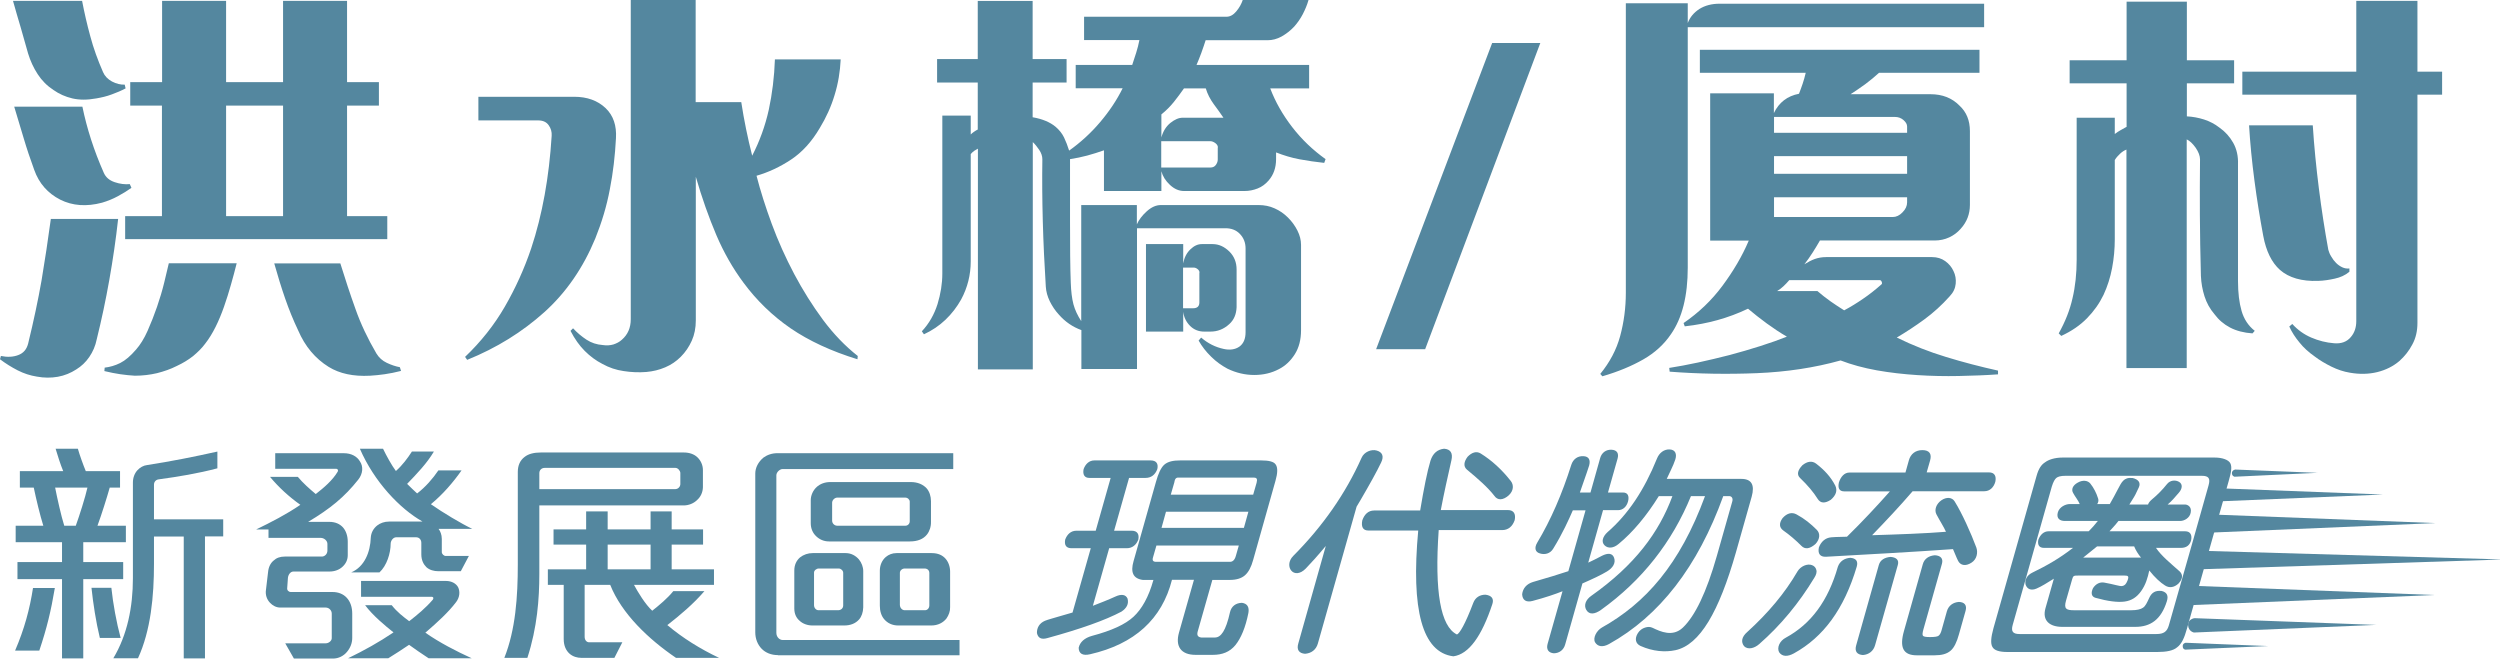 <svg width="197" height="52" viewBox="0 0 197 52" fill="none" xmlns="http://www.w3.org/2000/svg">
<g clip-path="url(#clip0_252_933)">
<path d="M8.613 22.063C8.331 23.654 8.001 25.21 7.624 26.73C7.518 27.261 7.317 27.72 7.034 28.133C6.752 28.545 6.41 28.864 6.009 29.111C5.573 29.394 5.09 29.594 4.56 29.689C4.03 29.783 3.476 29.783 2.91 29.677C2.38 29.594 1.873 29.429 1.39 29.182C0.907 28.934 0.436 28.64 0 28.31L0.071 28.05C0.577 28.156 1.037 28.133 1.438 27.98C1.85 27.826 2.097 27.532 2.215 27.084C2.651 25.304 3.005 23.631 3.276 22.087C3.535 20.531 3.782 18.928 4.006 17.254H9.309C9.132 18.869 8.896 20.46 8.613 22.063ZM8.814 7.437C8.413 7.59 8.001 7.684 7.588 7.755C6.881 7.884 6.257 7.884 5.703 7.755C5.149 7.625 4.654 7.401 4.218 7.095C3.712 6.765 3.299 6.352 2.969 5.845C2.639 5.339 2.392 4.797 2.215 4.219C2.015 3.512 1.815 2.816 1.626 2.145C1.414 1.461 1.225 0.766 1.025 0.07H6.469C6.646 0.99 6.858 1.921 7.117 2.864C7.364 3.795 7.706 4.738 8.118 5.68C8.248 5.987 8.484 6.234 8.825 6.423C9.167 6.6 9.497 6.682 9.827 6.67L9.898 6.965C9.568 7.142 9.203 7.295 8.814 7.437ZM9.285 15.463C8.896 15.675 8.484 15.84 8.048 15.97C6.811 16.3 5.715 16.217 4.749 15.734C3.759 15.227 3.075 14.449 2.698 13.389C2.392 12.552 2.109 11.715 1.862 10.878C1.614 10.041 1.367 9.216 1.119 8.403H6.492C6.846 10.124 7.4 11.856 8.177 13.613C8.331 13.966 8.613 14.214 9.038 14.355C9.45 14.496 9.851 14.544 10.228 14.508L10.357 14.803C10.027 15.039 9.674 15.251 9.285 15.463ZM18.193 22.452C18.028 23.029 17.851 23.607 17.651 24.173C17.451 24.738 17.238 25.257 16.991 25.752C16.744 26.247 16.473 26.695 16.166 27.084C15.907 27.438 15.577 27.756 15.212 28.062C14.835 28.357 14.411 28.616 13.928 28.84C13.444 29.087 12.926 29.264 12.372 29.406C11.818 29.535 11.241 29.606 10.628 29.606C10.251 29.583 9.874 29.547 9.474 29.488C9.073 29.429 8.661 29.347 8.225 29.241L8.248 28.97C8.661 28.922 9.073 28.805 9.474 28.604C9.874 28.404 10.287 28.05 10.723 27.544C11.053 27.166 11.359 26.683 11.63 26.07C11.901 25.457 12.148 24.833 12.372 24.184C12.596 23.536 12.785 22.9 12.938 22.275C13.091 21.651 13.209 21.132 13.303 20.743H18.652C18.511 21.309 18.358 21.875 18.193 22.452ZM9.862 18.846V17.03H12.761V8.321H10.263V6.47H12.773V0.07H17.816V6.47H22.305V0.07H27.348V6.47H29.858V8.321H27.348V17.03H30.518V18.846H9.862ZM22.305 8.321H17.816V17.03H22.305V8.321ZM30.318 29.488C29.917 29.547 29.54 29.583 29.163 29.606C27.843 29.677 26.759 29.441 25.899 28.911C24.839 28.251 24.037 27.296 23.495 26.035C23.118 25.245 22.776 24.409 22.47 23.524C22.164 22.641 21.881 21.721 21.61 20.755H26.818C27.195 21.969 27.584 23.159 28.008 24.338C28.421 25.516 28.974 26.683 29.658 27.85C29.858 28.18 30.129 28.427 30.483 28.593C30.836 28.758 31.178 28.875 31.508 28.934L31.602 29.229C31.142 29.347 30.718 29.429 30.318 29.488Z" fill="#54879F"/>
<path d="M48.538 10.89C48.467 12.258 48.314 13.601 48.054 14.921C47.807 16.241 47.418 17.526 46.911 18.787C45.945 21.121 44.602 23.065 42.882 24.609C41.161 26.153 39.146 27.414 36.813 28.357L36.648 28.122C37.897 26.931 38.946 25.611 39.783 24.161C40.619 22.712 41.315 21.18 41.856 19.577C42.74 16.913 43.27 13.955 43.471 10.702C43.494 10.395 43.412 10.112 43.235 9.865C43.058 9.617 42.787 9.488 42.41 9.488H37.697V7.626H45.25C46.263 7.626 47.088 7.92 47.724 8.521C48.337 9.111 48.596 9.9 48.538 10.89ZM67.567 28.31C65.505 27.674 63.749 26.86 62.3 25.87C60.862 24.88 59.625 23.678 58.588 22.276C57.752 21.156 57.033 19.895 56.444 18.516C55.855 17.125 55.313 15.605 54.83 13.931V25.246C54.83 25.835 54.724 26.377 54.511 26.849C54.299 27.32 54.017 27.744 53.639 28.122C53.286 28.475 52.885 28.746 52.414 28.947C51.943 29.147 51.46 29.265 50.929 29.312C50.34 29.359 49.739 29.335 49.15 29.241C48.561 29.159 47.995 28.97 47.465 28.675C46.959 28.416 46.499 28.074 46.075 27.65C45.662 27.238 45.285 26.707 44.956 26.071L45.156 25.87C45.486 26.224 45.839 26.519 46.216 26.766C46.593 27.014 47.017 27.155 47.501 27.19C47.807 27.238 48.09 27.214 48.337 27.143C48.585 27.061 48.82 26.943 49.009 26.766C49.468 26.365 49.704 25.835 49.704 25.151V0H54.818V8.05H58.412C58.518 8.757 58.647 9.452 58.789 10.16C58.93 10.867 59.095 11.562 59.272 12.269C59.861 11.126 60.297 9.924 60.58 8.651C60.851 7.39 61.016 6.058 61.063 4.679H66.247C66.2 5.646 66.047 6.588 65.764 7.496C65.493 8.403 65.093 9.276 64.598 10.089C63.961 11.173 63.207 11.998 62.335 12.576C61.463 13.153 60.556 13.578 59.614 13.849C59.92 15.039 60.321 16.3 60.815 17.644C61.31 18.987 61.899 20.296 62.583 21.592C63.266 22.877 64.02 24.079 64.857 25.21C65.694 26.33 66.601 27.273 67.591 28.051L67.567 28.31Z" fill="#54879F"/>
<path d="M104.349 12.835C103.689 12.764 103.041 12.67 102.404 12.552C101.768 12.434 101.155 12.246 100.555 12.01V12.54C100.555 13.224 100.354 13.778 99.965 14.226C99.718 14.509 99.435 14.721 99.105 14.85C98.775 14.98 98.434 15.051 98.08 15.051H93.296C92.896 15.051 92.53 14.886 92.189 14.568C91.847 14.249 91.623 13.896 91.517 13.495V15.051H86.992V11.845C86.556 11.998 86.109 12.14 85.673 12.258C85.237 12.375 84.777 12.47 84.318 12.54C84.318 13.094 84.318 13.802 84.318 14.685C84.318 15.569 84.318 16.477 84.318 17.42C84.318 18.363 84.318 19.282 84.329 20.154C84.341 21.038 84.353 21.733 84.376 22.264C84.4 22.971 84.471 23.537 84.589 23.985C84.706 24.421 84.918 24.869 85.201 25.305V16.159H89.585V17.679C89.738 17.326 89.997 16.984 90.362 16.654C90.728 16.324 91.093 16.159 91.47 16.159H99.188C99.624 16.159 100.048 16.241 100.437 16.418C100.837 16.595 101.179 16.831 101.497 17.149C101.804 17.455 102.051 17.797 102.24 18.174C102.428 18.551 102.522 18.917 102.522 19.294V26.024C102.522 26.766 102.357 27.402 102.027 27.921C101.698 28.44 101.285 28.829 100.778 29.088C100.201 29.394 99.553 29.548 98.834 29.548C98.115 29.548 97.409 29.383 96.725 29.053C96.266 28.805 95.83 28.499 95.441 28.11C95.04 27.721 94.71 27.297 94.451 26.837L94.651 26.601C95.181 27.061 95.771 27.355 96.43 27.497C96.914 27.603 97.326 27.544 97.656 27.32C97.986 27.084 98.151 26.707 98.151 26.177V19.577C98.151 19.117 97.998 18.74 97.703 18.433C97.409 18.127 97.031 17.985 96.56 17.985H89.596V29.076H85.213V26.012C84.53 25.764 83.941 25.364 83.434 24.786C83.151 24.48 82.915 24.126 82.727 23.749C82.538 23.36 82.432 22.971 82.409 22.582C82.303 20.885 82.22 19.176 82.173 17.455C82.126 15.734 82.114 14.096 82.138 12.552C82.138 12.305 82.055 12.057 81.89 11.81C81.725 11.562 81.549 11.35 81.384 11.197V29.111H77.059V11.715C76.977 11.762 76.882 11.81 76.776 11.88C76.67 11.951 76.588 12.034 76.494 12.14V20.59C76.494 21.651 76.246 22.653 75.74 23.596C75.41 24.185 74.997 24.727 74.502 25.198C74.007 25.67 73.442 26.047 72.806 26.342L72.641 26.106C73.218 25.493 73.619 24.774 73.878 23.961C74.125 23.148 74.255 22.346 74.255 21.557V9.111H76.494V10.596C76.564 10.525 76.647 10.454 76.753 10.383C76.859 10.313 76.965 10.242 77.047 10.207V6.506H73.843V4.655H77.047V0.071H81.372V4.655H84.047V6.506H81.372V9.24C82.138 9.37 82.75 9.629 83.186 9.995C83.469 10.242 83.693 10.513 83.846 10.831C83.999 11.15 84.129 11.491 84.247 11.868C85.142 11.232 85.967 10.478 86.686 9.629C87.416 8.769 88.006 7.885 88.465 6.954H84.765V5.115H89.219C89.325 4.785 89.431 4.455 89.537 4.137C89.644 3.819 89.714 3.489 89.785 3.159H85.425V1.32H96.643C96.925 1.32 97.185 1.179 97.42 0.896C97.656 0.613 97.821 0.318 97.927 0H103.111C103.005 0.377 102.852 0.743 102.664 1.108C102.475 1.473 102.251 1.791 101.992 2.086C101.686 2.416 101.344 2.675 100.991 2.876C100.625 3.076 100.26 3.17 99.883 3.17H95.005C94.91 3.453 94.804 3.795 94.663 4.172C94.522 4.561 94.392 4.868 94.286 5.115H103.159V6.966H100.095C100.496 8.026 101.073 9.04 101.827 10.018C102.581 10.996 103.465 11.833 104.455 12.54L104.349 12.835ZM96.867 25.54C96.43 25.941 95.936 26.13 95.382 26.13H94.887C94.451 26.13 94.074 25.976 93.779 25.682C93.485 25.387 93.296 25.022 93.237 24.574V26.13H90.303V19.235H93.237V20.755C93.32 20.296 93.508 19.93 93.803 19.647C94.086 19.376 94.38 19.235 94.698 19.235H95.559C96.042 19.235 96.478 19.435 96.878 19.824C97.255 20.201 97.444 20.673 97.444 21.238V24.209C97.42 24.774 97.232 25.21 96.867 25.54ZM95.641 8.203C95.358 7.814 95.146 7.402 95.016 6.966H93.296C93.049 7.319 92.79 7.673 92.507 8.026C92.224 8.38 91.894 8.71 91.517 9.016V10.831C91.647 10.348 91.882 9.971 92.224 9.688C92.566 9.417 92.884 9.276 93.202 9.276H96.407C96.183 8.946 95.924 8.58 95.641 8.203ZM95.971 11.621C95.971 11.491 95.9 11.373 95.771 11.279C95.641 11.185 95.511 11.126 95.37 11.126H91.505V13.2H95.394C95.57 13.2 95.712 13.13 95.806 13C95.9 12.87 95.959 12.729 95.959 12.576V11.621H95.971ZM94.522 21.486C94.522 21.38 94.475 21.286 94.368 21.203C94.262 21.121 94.168 21.085 94.05 21.085H93.225V24.291H94.015C94.345 24.291 94.51 24.138 94.51 23.831V21.486H94.522Z" fill="#54879F"/>
<path d="M112.302 27.517H108.438L117.581 3.391H121.375L112.302 27.517Z" fill="#54879F"/>
<path d="M132.995 2.144V21.084C132.995 23.311 132.559 25.056 131.675 26.328C131.121 27.142 130.402 27.802 129.495 28.32C128.588 28.839 127.516 29.287 126.267 29.652L126.102 29.464C126.844 28.556 127.374 27.566 127.669 26.482C127.963 25.397 128.116 24.254 128.116 23.064V0.258H132.995V1.814C133.171 1.354 133.478 0.989 133.914 0.706C134.35 0.435 134.88 0.293 135.493 0.293H156.349V2.144H132.995ZM157.444 29.499C156.478 29.57 155.453 29.605 154.357 29.629C153.273 29.652 152.177 29.629 151.093 29.558C150.009 29.487 148.937 29.369 147.888 29.181C146.84 28.992 145.897 28.733 145.037 28.403C142.975 28.98 140.771 29.31 138.45 29.405C136.129 29.499 133.831 29.464 131.569 29.287L131.534 28.992C132.217 28.886 132.971 28.745 133.796 28.568C134.621 28.391 135.445 28.191 136.282 27.979C137.119 27.755 137.932 27.519 138.709 27.271C139.487 27.024 140.182 26.776 140.807 26.529C140.277 26.223 139.746 25.869 139.228 25.492C138.698 25.103 138.203 24.714 137.743 24.325C136.954 24.702 136.152 24.997 135.351 25.221C134.55 25.445 133.69 25.61 132.759 25.716L132.665 25.456C133.855 24.643 134.88 23.665 135.728 22.522C136.577 21.378 137.284 20.188 137.802 18.962H134.762V7.353H139.782V8.909C140.182 8.072 140.842 7.565 141.761 7.388C141.867 7.106 141.973 6.834 142.056 6.575C142.138 6.328 142.221 6.045 142.291 5.738H133.949V3.923H155.983V5.738H148.065C147.735 6.045 147.37 6.339 146.981 6.634C146.58 6.917 146.203 7.188 145.826 7.424H152.13C153.049 7.424 153.815 7.718 154.404 8.319C154.958 8.826 155.229 9.498 155.229 10.335V16.145C155.229 16.876 154.982 17.501 154.499 18.031C154.251 18.314 153.957 18.538 153.603 18.703C153.25 18.868 152.861 18.951 152.448 18.951H143.411C143.234 19.257 143.046 19.575 142.833 19.905C142.621 20.235 142.409 20.542 142.185 20.825C142.468 20.648 142.739 20.506 142.998 20.412C143.258 20.318 143.552 20.259 143.906 20.259H152.248C152.649 20.259 152.99 20.365 153.285 20.577C153.58 20.789 153.792 21.048 153.933 21.355C154.086 21.661 154.145 22.003 154.11 22.357C154.074 22.722 153.921 23.052 153.627 23.358C153.014 24.042 152.354 24.643 151.647 25.162C150.94 25.68 150.221 26.152 149.467 26.6C150.716 27.212 152.024 27.731 153.356 28.132C154.699 28.544 156.066 28.898 157.444 29.204V29.499ZM150.28 9.97C150.28 9.793 150.186 9.628 149.997 9.463C149.809 9.298 149.585 9.215 149.326 9.215H139.793V10.464H150.28V9.97ZM150.28 12.303H139.793V13.694H150.28V12.303ZM150.28 15.544H139.793V17.1H149.161C149.42 17.1 149.679 16.982 149.915 16.735C150.162 16.487 150.28 16.228 150.28 15.945V15.544ZM148.265 22.404C148.313 22.357 148.313 22.298 148.277 22.203C148.242 22.121 148.195 22.074 148.124 22.074H140.995C140.842 22.251 140.689 22.416 140.536 22.557C140.383 22.698 140.218 22.828 140.041 22.934H143.21C143.54 23.217 143.882 23.488 144.247 23.747C144.613 23.995 144.966 24.242 145.32 24.455C145.85 24.172 146.345 23.865 146.804 23.547C147.276 23.229 147.759 22.852 148.265 22.404Z" fill="#54879F"/>
<path d="M177.497 26.271C176.814 26.224 176.225 26.07 175.73 25.811C175.235 25.552 174.823 25.198 174.493 24.75C174.139 24.338 173.88 23.866 173.715 23.348C173.55 22.829 173.456 22.299 173.432 21.745C173.385 20.095 173.362 18.504 173.35 16.971C173.338 15.439 173.35 13.978 173.362 12.563C173.362 12.281 173.244 11.974 173.02 11.644C172.784 11.314 172.548 11.09 172.313 10.984V29.005H167.564V11.786C167.388 11.856 167.223 11.962 167.058 12.116C166.893 12.269 166.751 12.434 166.645 12.611V18.846C166.645 19.612 166.574 20.378 166.433 21.12C166.292 21.863 166.068 22.57 165.761 23.23C165.432 23.913 164.996 24.526 164.454 25.08C163.912 25.634 163.24 26.094 162.427 26.471L162.227 26.271C162.733 25.363 163.099 24.456 163.311 23.513C163.534 22.582 163.641 21.556 163.641 20.46V9.275H166.645V10.56C166.775 10.454 166.94 10.348 167.128 10.242C167.317 10.136 167.458 10.065 167.576 9.994V6.564H163.087V4.749H167.576V0.129H172.325V4.749H176.048V6.564H172.325V9.169C172.784 9.193 173.232 9.275 173.68 9.417C174.116 9.558 174.528 9.77 174.905 10.065C175.341 10.371 175.706 10.772 175.977 11.255C176.248 11.739 176.378 12.304 176.354 12.941V22.146C176.354 23.065 176.449 23.855 176.637 24.503C176.826 25.151 177.167 25.67 177.674 26.07L177.497 26.271ZM190.494 7.46V25.446C190.494 26.082 190.364 26.648 190.093 27.143C189.834 27.638 189.492 28.074 189.068 28.451C188.585 28.864 187.996 29.158 187.324 29.323C186.641 29.488 185.922 29.5 185.18 29.37C184.673 29.288 184.19 29.123 183.707 28.887C183.236 28.651 182.788 28.392 182.376 28.074C181.94 27.767 181.539 27.414 181.209 27.001C180.867 26.589 180.596 26.176 180.396 25.729L180.632 25.528C181.044 25.988 181.551 26.353 182.128 26.601C182.705 26.848 183.306 27.001 183.931 27.049C184.496 27.096 184.944 26.931 185.251 26.553C185.533 26.224 185.675 25.811 185.675 25.304V7.46H176.696V5.645H185.675V0.07H190.494V5.645H192.438V7.46H190.494ZM183.978 21.957C183.554 22.051 183.118 22.122 182.67 22.134C181.374 22.181 180.372 21.886 179.665 21.273C179.006 20.684 178.57 19.788 178.346 18.598C178.086 17.207 177.851 15.758 177.651 14.237C177.45 12.717 177.309 11.267 177.226 9.876H182.246C182.352 11.526 182.517 13.188 182.729 14.862C182.941 16.535 183.189 18.138 183.471 19.682C183.518 19.859 183.589 20.036 183.707 20.224C183.813 20.413 183.943 20.578 184.084 20.72C184.225 20.861 184.39 20.979 184.567 21.061C184.744 21.144 184.932 21.179 185.133 21.155V21.415C184.791 21.698 184.414 21.863 183.978 21.957Z" fill="#54879F"/>
<path d="M3.096 51.27H1.188C1.918 49.573 2.342 48.006 2.601 46.332H4.322C4.015 48.159 3.686 49.514 3.096 51.27ZM6.561 42.726V44.293H9.707V45.637H6.561V51.883H4.887V45.637H1.376V44.293H4.887V42.726H1.235V41.429H3.414C3.155 40.604 2.849 39.331 2.66 38.424H1.565V37.127H4.982C4.77 36.62 4.534 35.878 4.381 35.359H6.136C6.266 35.831 6.572 36.679 6.761 37.127H9.459V38.424H8.646C8.434 39.178 8.01 40.533 7.68 41.429H9.919V42.726H6.561ZM4.345 38.424C4.499 39.213 4.817 40.651 5.064 41.429H5.971C6.254 40.651 6.726 39.166 6.89 38.424H4.345ZM7.868 50.269C7.562 49.019 7.338 47.534 7.209 46.32H8.776C8.905 47.546 9.176 49.055 9.506 50.269H7.868ZM16.152 42.278V51.883H14.479V42.278H12.134V44.423C12.134 46.969 11.886 49.668 10.873 51.872H8.929C10.037 50.021 10.473 47.817 10.473 45.566V38.023C10.473 37.646 10.602 37.304 10.826 37.057C11.038 36.833 11.297 36.679 11.604 36.644C13.454 36.361 15.339 35.984 17.13 35.583V36.903C15.622 37.304 14.055 37.563 12.487 37.776C12.264 37.811 12.134 37.988 12.134 38.188V40.922H17.589V42.266H16.152V42.278Z" fill="#54879F"/>
<path d="M28.227 37.799C27.155 39.154 26.024 40.086 24.28 41.123H25.953C26.425 41.123 26.778 41.288 27.026 41.559C27.273 41.842 27.403 42.242 27.403 42.69V43.751C27.403 44.128 27.238 44.435 26.99 44.659C26.731 44.906 26.354 45.036 25.977 45.036H23.125C22.878 45.036 22.713 45.295 22.689 45.531L22.631 46.344C22.607 46.509 22.748 46.65 22.913 46.65H26.201C26.672 46.65 27.049 46.815 27.308 47.087C27.615 47.405 27.756 47.864 27.756 48.348V50.269C27.756 50.681 27.603 51.058 27.344 51.365C27.084 51.683 26.684 51.895 26.236 51.895H23.161L22.477 50.693H25.671C25.894 50.693 26.142 50.504 26.142 50.292V48.348C26.142 48.1 25.93 47.876 25.671 47.876H22.088C21.77 47.876 21.488 47.723 21.276 47.499C21.028 47.24 20.898 46.874 20.957 46.485L21.122 45.095C21.158 44.694 21.311 44.376 21.558 44.175C21.782 43.963 22.065 43.857 22.442 43.857H25.364C25.576 43.857 25.8 43.669 25.8 43.386V42.855C25.8 42.608 25.541 42.384 25.27 42.384H21.158V41.724H20.18C21.346 41.158 22.572 40.533 23.668 39.779C22.784 39.154 21.947 38.388 21.276 37.575H23.467C23.88 38.07 24.386 38.518 24.881 38.931C25.517 38.435 26.201 37.858 26.613 37.163C26.672 37.068 26.613 36.939 26.495 36.939H21.688V35.713H27.096C27.697 35.713 28.133 35.972 28.357 36.349C28.64 36.75 28.605 37.328 28.227 37.799ZM33.777 51.872C33.282 51.553 32.623 51.094 32.234 50.811C31.692 51.188 31.138 51.53 30.596 51.872H27.426C28.711 51.247 29.854 50.611 31.008 49.833C30.372 49.326 29.382 48.513 28.77 47.688H30.867C31.279 48.218 31.786 48.607 32.245 48.949C32.882 48.454 33.542 47.911 34.107 47.252C34.178 47.157 34.166 47.028 34.013 47.028H28.451V45.778H35.132C35.604 45.778 35.945 45.99 36.099 46.273C36.264 46.615 36.228 47.063 35.945 47.44C35.321 48.265 34.461 49.043 33.518 49.856C34.626 50.634 35.934 51.306 37.171 51.872H33.777ZM34.567 41.688C34.696 41.853 34.814 42.136 34.814 42.466V43.504C34.814 43.657 34.979 43.81 35.12 43.81H36.947L36.311 45.012H34.543C34.19 45.012 33.848 44.918 33.6 44.694C33.377 44.47 33.2 44.152 33.2 43.68V42.773C33.2 42.525 33.035 42.337 32.788 42.337H31.22C30.973 42.337 30.784 42.62 30.784 42.843C30.784 43.598 30.478 44.576 29.901 45.106H27.674C28.734 44.659 29.182 43.48 29.217 42.372C29.241 41.971 29.429 41.641 29.724 41.406C29.971 41.217 30.29 41.099 30.667 41.099H33.294C31.503 40.086 29.488 37.964 28.357 35.359H30.183C30.443 35.901 30.867 36.679 31.197 37.115C31.703 36.668 32.116 36.114 32.458 35.583H34.19C33.648 36.503 32.846 37.339 32.081 38.129C32.293 38.341 32.681 38.718 32.87 38.883C33.53 38.377 34.095 37.728 34.543 37.068H36.37C35.71 38.011 34.897 38.954 33.954 39.732C34.897 40.392 36.311 41.241 37.218 41.677H34.567V41.688Z" fill="#54879F"/>
<path d="M54.942 39.392C54.66 39.675 54.259 39.828 53.87 39.828H42.499V45.238C42.499 47.183 42.334 49.446 41.557 51.839H39.742C40.626 49.611 40.803 47.042 40.803 44.46V37.177C40.803 36.67 40.991 36.269 41.333 36.01C41.639 35.762 42.087 35.656 42.617 35.656H53.882C54.318 35.656 54.695 35.786 54.954 36.033C55.213 36.281 55.39 36.635 55.39 37.047V38.391C55.378 38.803 55.213 39.145 54.942 39.392ZM53.611 37.271C53.611 37.106 53.422 36.87 53.234 36.87H42.912C42.688 36.87 42.499 37.035 42.499 37.283V38.544H53.198C53.458 38.544 53.611 38.332 53.611 38.143V37.271ZM53.269 51.839C51.101 50.365 48.992 48.362 48.085 46.087H46.07V50.177C46.07 50.436 46.223 50.613 46.423 50.613H49.039L48.414 51.839H45.81C45.492 51.839 45.151 51.744 44.891 51.52C44.609 51.273 44.42 50.896 44.42 50.353V46.087H43.171V44.861H46.188V42.916H43.619V41.714H46.188V40.3H47.884V41.714H51.266V40.3H52.927V41.714H55.402V42.916H52.927V44.861H56.262V46.087H49.958C50.264 46.653 50.842 47.619 51.396 48.126C51.961 47.678 52.586 47.159 53.057 46.582H55.508C54.636 47.596 53.599 48.468 52.586 49.257C53.788 50.271 55.19 51.143 56.663 51.839H53.269ZM51.266 42.916H47.884V44.861H51.266V42.916Z" fill="#54879F"/>
<path d="M61.295 51.622C60.765 51.622 60.317 51.434 60.011 51.115C59.704 50.797 59.516 50.337 59.516 49.831V37.314C59.516 36.842 59.763 36.395 60.152 36.065C60.458 35.841 60.835 35.711 61.26 35.711H75.116V36.96H61.672C61.448 36.96 61.177 37.208 61.177 37.455V49.866C61.177 50.208 61.436 50.432 61.672 50.432H75.611V51.634H61.295V51.622ZM67.693 48.817C67.41 49.135 67.01 49.288 66.526 49.288H64.017C63.64 49.288 63.263 49.159 63.003 48.911C62.744 48.687 62.591 48.369 62.591 47.945V44.963C62.591 44.515 62.756 44.173 63.039 43.926C63.322 43.702 63.675 43.584 64.04 43.584H66.644C67.08 43.584 67.434 43.796 67.681 44.079C67.893 44.338 68.023 44.68 68.023 44.998V47.862C68.011 48.251 67.893 48.593 67.693 48.817ZM73.043 42.123C72.76 42.476 72.312 42.665 71.699 42.665H65.325C64.924 42.665 64.582 42.511 64.323 42.264C64.04 42.005 63.887 41.639 63.887 41.227V39.412C63.887 39.058 64.052 38.634 64.394 38.339C64.653 38.127 64.995 37.986 65.431 37.986H71.77C72.312 37.986 72.736 38.174 73.019 38.481C73.243 38.74 73.361 39.105 73.361 39.494V41.097C73.372 41.498 73.255 41.852 73.043 42.123ZM66.444 45.14C66.444 44.951 66.255 44.798 66.091 44.798H64.523C64.335 44.798 64.146 44.951 64.146 45.116V47.686C64.146 47.91 64.311 48.086 64.5 48.086H66.043C66.267 48.086 66.444 47.933 66.444 47.709V45.14ZM71.688 39.53C71.688 39.376 71.534 39.211 71.334 39.211H65.973C65.784 39.211 65.572 39.4 65.572 39.612V41.026C65.572 41.25 65.761 41.427 65.973 41.427H71.346C71.534 41.427 71.688 41.274 71.688 41.074V39.53ZM74.574 48.746C74.315 49.065 73.915 49.288 73.384 49.288H70.78C70.309 49.288 69.932 49.1 69.673 48.793C69.449 48.534 69.331 48.157 69.331 47.733V44.963C69.331 44.55 69.496 44.15 69.802 43.89C70.026 43.702 70.309 43.584 70.651 43.584H73.42C73.915 43.584 74.268 43.749 74.515 44.032C74.739 44.291 74.869 44.657 74.869 45.045V47.839C74.881 48.169 74.763 48.475 74.574 48.746ZM73.231 45.152C73.231 44.928 73.066 44.798 72.854 44.798H71.287C71.098 44.798 70.91 44.951 70.91 45.14V47.65C70.91 47.91 71.098 48.086 71.287 48.086H72.889C73.101 48.086 73.231 47.898 73.231 47.709V45.152Z" fill="#54879F"/>
<path d="M175.099 38.484C175.005 38.826 174.887 39.168 174.781 39.51L187.778 38.968L175.099 38.484Z" fill="#54879F"/>
<path d="M176.087 37.566L182.627 37.259L176.134 37C176.134 37 175.875 37.047 175.875 37.283C175.875 37.53 176.087 37.566 176.087 37.566Z" fill="#54879F"/>
<path d="M174.425 40.547C174.248 41.03 174.048 41.502 173.836 41.985L191.923 41.219L174.425 40.547Z" fill="#54879F"/>
<path d="M173.075 43.391C172.993 43.886 172.922 44.381 172.852 44.876L197.231 44.086L173.075 43.391Z" fill="#54879F"/>
<path d="M172 50.909C171.989 51.169 172.201 51.192 172.201 51.192L178.74 50.909L172.248 50.65C172.236 50.638 171.989 50.697 172 50.909Z" fill="#54879F"/>
<path d="M172.673 46.156C172.614 46.663 172.567 47.182 172.531 47.688L191.844 46.887L172.673 46.156Z" fill="#54879F"/>
<path d="M172.423 49.266C172.446 49.761 172.882 49.843 172.882 49.843L187.246 49.242L172.941 48.712C172.941 48.7 172.399 48.783 172.423 49.266Z" fill="#54879F"/>
<path d="M88.369 48.197C87.108 48.869 85.152 49.564 82.525 50.283C82.065 50.413 81.794 50.283 81.711 49.882C81.7 49.47 81.9 49.105 82.348 48.916C82.572 48.822 83.031 48.704 83.703 48.503C84.056 48.397 84.339 48.327 84.516 48.268L85.953 43.2H84.433C83.997 43.2 83.856 42.929 83.938 42.516C84.092 42.104 84.386 41.821 84.822 41.821H86.342L87.52 37.66H85.847C85.447 37.66 85.305 37.389 85.388 36.965C85.541 36.552 85.835 36.281 86.236 36.281H90.666C91.126 36.281 91.291 36.541 91.197 36.965C91.032 37.401 90.725 37.66 90.266 37.66H88.97L87.791 41.821H89.182C89.618 41.821 89.783 42.092 89.7 42.516C89.547 42.929 89.229 43.2 88.793 43.2H87.403L86.118 47.737C86.719 47.502 87.308 47.278 87.897 47.007C88.357 46.794 88.71 46.842 88.852 47.172C88.958 47.584 88.793 47.914 88.369 48.197ZM97.347 50.837C96.9 51.379 96.311 51.603 95.568 51.603H94.213C93.058 51.603 92.599 50.931 92.905 49.847L94.084 45.687H92.352C91.562 48.786 89.406 50.755 85.894 51.556C85.329 51.686 85.011 51.521 84.999 51.049C85.093 50.601 85.458 50.271 86.048 50.106C87.603 49.694 88.675 49.199 89.323 48.598C89.971 47.997 90.513 47.054 90.89 45.698H90.054C89.276 45.592 89.076 45.085 89.323 44.225L91.091 37.967C91.267 37.33 91.48 36.859 91.739 36.623C92.033 36.364 92.457 36.281 92.999 36.281H99.386C99.987 36.281 100.387 36.376 100.529 36.611C100.694 36.847 100.682 37.283 100.505 37.896L98.75 44.119C98.597 44.685 98.384 45.085 98.102 45.333C97.819 45.58 97.418 45.698 96.9 45.698H95.533L94.378 49.764C94.296 50.071 94.402 50.201 94.661 50.236H95.733C96.204 50.236 96.593 49.729 96.923 48.244C97.029 47.784 97.371 47.513 97.866 47.502C98.29 47.56 98.455 47.843 98.373 48.303C98.149 49.434 97.795 50.283 97.347 50.837ZM97.618 42.987H91.126L90.855 43.93C90.784 44.166 90.867 44.272 91.103 44.272H96.923C97.124 44.272 97.289 44.142 97.383 43.812L97.618 42.987ZM98.373 40.324H91.88L91.527 41.597H98.019L98.373 40.324ZM99.021 38.037C99.103 37.731 99.021 37.637 98.809 37.637H92.929C92.717 37.613 92.587 37.672 92.54 38.002L92.257 38.98H98.75L99.021 38.037Z" fill="#54879F"/>
<path d="M107.184 39.449C107.043 39.673 106.972 39.791 106.901 39.921L103.849 50.705C103.708 51.212 103.319 51.483 102.836 51.518C102.376 51.483 102.153 51.212 102.306 50.705L104.474 43.02C103.838 43.786 103.307 44.376 102.895 44.8C102.435 45.271 101.988 45.236 101.764 44.977C101.528 44.718 101.504 44.211 101.905 43.81C104.25 41.453 106.041 38.872 107.29 36.078C107.49 35.607 108.068 35.383 108.48 35.501C108.94 35.63 109.069 35.961 108.834 36.444C108.492 37.163 107.926 38.176 107.184 39.449ZM114.525 51.718C112.074 51.412 111.178 48.065 111.756 41.806H107.832C107.372 41.806 107.255 41.476 107.349 41.005C107.514 40.533 107.82 40.227 108.28 40.227H111.909C112.203 38.471 112.463 37.163 112.722 36.302C112.91 35.725 113.264 35.418 113.794 35.359C114.301 35.395 114.501 35.701 114.372 36.267C114.077 37.575 113.782 38.883 113.535 40.192H118.814C119.285 40.192 119.462 40.498 119.356 40.993C119.179 41.488 118.849 41.771 118.366 41.771H113.37C113.028 46.65 113.523 49.373 114.808 49.998C115.008 49.927 115.456 49.196 116.092 47.511C116.257 47.075 116.61 46.862 117.058 46.862C117.518 46.922 117.741 47.157 117.6 47.593C116.763 50.127 115.75 51.553 114.525 51.718ZM118.236 39.343C118.036 39.343 117.883 39.249 117.765 39.084C117.247 38.412 116.481 37.74 115.597 37.009C115.291 36.75 115.361 36.373 115.644 35.996C115.974 35.654 116.339 35.524 116.681 35.736C117.553 36.279 118.354 37.009 119.061 37.917C119.285 38.212 119.285 38.66 118.896 39.025C118.696 39.213 118.437 39.343 118.236 39.343Z" fill="#54879F"/>
<path d="M126.626 45.033C126.179 45.304 125.53 45.61 124.694 45.976L123.339 50.773C123.221 51.209 122.891 51.468 122.443 51.48C122.031 51.444 121.831 51.185 121.948 50.749L123.127 46.589C122.573 46.812 121.783 47.084 120.758 47.355C120.263 47.484 119.969 47.296 119.945 46.824C120.004 46.353 120.299 46.011 120.805 45.858C121.937 45.528 122.856 45.257 123.586 45.009L124.941 40.212H123.94C123.622 40.943 123.138 42.027 122.396 43.23C122.161 43.63 121.725 43.736 121.336 43.607C120.97 43.501 120.888 43.171 121.135 42.758C122.208 40.967 123.091 38.928 123.822 36.618C123.975 36.158 124.34 35.922 124.776 35.946C125.212 35.969 125.342 36.252 125.224 36.688C125.201 36.759 124.977 37.454 124.494 38.81H125.33L126.096 36.087C126.214 35.675 126.556 35.415 126.992 35.439C127.428 35.462 127.581 35.734 127.463 36.146L126.709 38.81H127.899C128.288 38.81 128.394 39.116 128.288 39.517C128.182 39.918 127.887 40.2 127.51 40.2H126.32L125.153 44.337C125.448 44.208 125.825 44.007 126.237 43.795C126.709 43.559 127.062 43.583 127.192 43.96C127.333 44.361 127.098 44.75 126.626 45.033ZM132.035 51.232C131.222 51.409 130.255 51.338 129.277 50.902C128.889 50.725 128.783 50.337 129.065 49.889C129.207 49.665 129.407 49.523 129.631 49.453C129.855 49.382 130.032 49.382 130.232 49.476C130.845 49.771 131.811 50.219 132.612 49.453C133.566 48.545 134.474 46.671 135.287 43.807L136.5 39.529C136.583 39.258 136.453 39.093 136.253 39.093H135.793C133.779 44.667 130.762 48.545 126.791 50.749C126.296 51.02 125.908 50.961 125.695 50.619C125.495 50.278 125.813 49.688 126.226 49.453C129.654 47.531 132.365 44.514 134.356 39.093H133.248C131.764 42.723 129.395 45.74 126.155 48.062C125.672 48.404 125.236 48.462 125 48.062C124.788 47.696 124.953 47.26 125.389 46.954C128.83 44.526 130.727 41.957 131.787 39.093H130.715C129.749 40.648 128.665 41.945 127.545 42.864C127.145 43.206 126.709 43.241 126.438 42.97C126.167 42.699 126.285 42.287 126.673 41.933C128.288 40.531 129.56 38.633 130.574 36.123C130.75 35.687 131.127 35.392 131.575 35.415C132.023 35.439 132.152 35.781 132.011 36.217C131.846 36.724 131.552 37.254 131.339 37.737H137.219C138.02 37.737 138.291 38.209 138.032 39.14L136.795 43.512C135.452 48.227 133.944 50.808 132.035 51.232Z" fill="#54879F"/>
<path d="M138.625 50.755C138.236 51.097 137.73 51.215 137.435 50.92C137.176 50.59 137.235 50.19 137.683 49.801C139.32 48.316 140.652 46.736 141.642 45.027C141.889 44.615 142.419 44.391 142.785 44.532C142.985 44.603 143.091 44.756 143.126 44.909C143.185 45.086 143.103 45.322 142.973 45.522C141.76 47.526 140.322 49.27 138.625 50.755ZM141.359 51.486C140.864 51.757 140.44 51.757 140.192 51.392C140.004 51.026 140.24 50.496 140.723 50.248C142.714 49.164 144.057 47.349 144.823 44.662C144.976 44.226 145.342 43.99 145.801 43.955C146.261 43.99 146.437 44.226 146.308 44.662C145.318 47.986 143.692 50.201 141.359 51.486ZM141.948 43.012C141.477 42.54 141.005 42.14 140.534 41.81C140.204 41.574 140.169 41.244 140.463 40.831C140.817 40.431 141.206 40.336 141.571 40.537C142.207 40.879 142.69 41.279 143.162 41.751C143.433 42.022 143.433 42.458 143.067 42.859C142.631 43.248 142.243 43.318 141.948 43.012ZM144.269 39.382C143.822 39.676 143.456 39.676 143.232 39.311C142.902 38.781 142.443 38.239 141.842 37.661C141.571 37.402 141.654 37.048 142.031 36.659C142.408 36.353 142.785 36.294 143.103 36.529C143.751 37.025 144.269 37.578 144.623 38.274C144.8 38.651 144.682 39.028 144.269 39.382ZM156.359 38.71H150.715C149.701 39.889 148.605 41.055 147.521 42.175C149.513 42.116 151.763 42.034 153.342 41.904C153.177 41.527 152.871 41.067 152.588 40.525C152.411 40.183 152.565 39.712 152.989 39.417C153.389 39.146 153.825 39.181 154.026 39.511C154.615 40.454 155.322 42.034 155.734 43.142C155.876 43.542 155.781 44.073 155.345 44.344C154.886 44.638 154.497 44.556 154.308 44.214C154.155 43.919 154.037 43.578 153.896 43.271C150.597 43.507 147.192 43.684 143.892 43.872C143.409 43.896 143.232 43.613 143.327 43.142C143.492 42.694 143.833 42.375 144.305 42.34C144.505 42.316 144.764 42.316 145.094 42.305C145.259 42.305 145.424 42.293 145.542 42.293C146.779 41.079 147.898 39.877 148.924 38.722H145.342C144.917 38.722 144.811 38.451 144.906 38.014C145.047 37.578 145.33 37.237 145.73 37.237H150.149L150.42 36.27C150.561 35.763 150.95 35.469 151.481 35.469C152.046 35.469 152.235 35.775 152.093 36.282L151.822 37.225H156.736C157.172 37.225 157.325 37.52 157.231 37.967C157.101 38.415 156.795 38.71 156.359 38.71ZM146.803 51.616C146.355 51.592 146.131 51.344 146.261 50.873L148.052 44.52C148.17 44.108 148.535 43.919 148.983 43.884C149.407 43.919 149.666 44.108 149.548 44.52L147.757 50.838C147.627 51.309 147.262 51.58 146.803 51.616ZM153.708 51.274C153.413 51.533 153.001 51.639 152.435 51.639H151.045C149.972 51.639 149.666 51.026 150.031 49.73L151.516 44.462C151.634 44.025 151.999 43.79 152.47 43.754C152.918 43.778 153.142 44.014 153.024 44.426L151.563 49.6C151.481 49.895 151.481 50.036 151.528 50.095C151.575 50.166 151.752 50.201 152.081 50.201C152.447 50.201 152.659 50.166 152.741 50.107C152.8 50.072 152.906 49.966 152.977 49.73L153.413 48.174C153.543 47.714 153.908 47.467 154.356 47.432C154.803 47.443 155.015 47.691 154.886 48.139L154.367 49.977C154.202 50.578 153.99 51.038 153.708 51.274Z" fill="#54879F"/>
<path d="M171.553 51.011C171.259 51.27 170.717 51.377 170.01 51.377H158.168C157.543 51.377 157.143 51.247 157.001 50.976C156.848 50.717 156.883 50.233 157.084 49.503L160.477 37.516C160.642 36.915 160.866 36.609 161.149 36.432C161.408 36.231 161.891 36.055 162.539 36.055H174.523C175.112 36.055 175.607 36.231 175.748 36.503C175.889 36.774 175.83 37.198 175.618 37.917L172.331 49.538C172.131 50.269 171.907 50.752 171.553 51.011ZM172.826 42.537L174.028 38.27C174.193 37.693 174.051 37.493 173.497 37.493H162.763C162.374 37.493 162.162 37.563 162.044 37.658C161.927 37.752 161.797 37.964 161.679 38.353L158.604 49.231C158.451 49.762 158.616 49.962 159.146 49.962H169.927C170.516 49.962 170.764 49.762 170.905 49.279L172.826 42.537ZM171.86 43.173H169.892C170.316 43.81 171.07 44.411 171.754 45.024C172.036 45.295 172.001 45.625 171.659 45.99C171.318 46.297 170.941 46.356 170.599 46.132C170.257 45.92 169.809 45.519 169.362 44.953C169.244 45.519 169.079 46.085 168.714 46.591C168.384 47.051 167.971 47.334 167.406 47.405C166.875 47.475 166.098 47.381 165.131 47.11C164.79 47.016 164.754 46.709 164.931 46.344C165.155 46.002 165.473 45.849 165.815 45.908C166.569 46.038 167.029 46.214 167.229 46.179C167.417 46.144 167.523 46.049 167.641 45.766C167.783 45.401 167.7 45.354 167.417 45.354H163.753C163.411 45.354 163.364 45.366 163.282 45.66L162.798 47.346C162.622 47.982 162.822 48.088 163.447 48.088H167.936C168.372 48.088 168.69 48.017 168.867 47.888C169.067 47.758 169.173 47.511 169.362 47.11C169.55 46.697 169.845 46.509 170.34 46.568C170.764 46.674 170.893 46.945 170.74 47.405C170.292 48.807 169.479 49.397 168.266 49.397H162.504C161.538 49.397 160.901 48.925 161.184 47.923L161.844 45.601C161.314 45.931 160.866 46.214 160.477 46.379C160.065 46.556 159.747 46.438 159.617 46.073C159.535 45.708 159.711 45.342 160.136 45.13C161.326 44.552 162.304 43.987 163.352 43.173H161.066C160.666 43.173 160.548 42.914 160.619 42.537C160.76 42.16 161.031 41.865 161.432 41.865H164.589C164.825 41.63 165.061 41.37 165.308 41.052H162.716C162.292 41.052 162.044 40.84 162.15 40.404C162.256 39.956 162.763 39.72 163.093 39.72H163.883C163.765 39.425 163.517 39.143 163.364 38.848C163.199 38.577 163.329 38.247 163.718 38.035C164.118 37.799 164.519 37.858 164.719 38.105C164.99 38.447 165.19 38.836 165.332 39.284C165.379 39.425 165.355 39.579 165.261 39.72H166.251C166.381 39.52 166.781 38.754 166.887 38.553C167.182 38.011 167.335 37.587 168.054 37.669C168.466 37.764 168.725 38.011 168.537 38.412C168.478 38.541 168.348 38.813 168.266 38.978C168.183 39.154 167.865 39.626 167.794 39.755H169.267C169.303 39.614 169.444 39.461 169.585 39.343C169.998 39.001 170.398 38.6 170.764 38.141C171.011 37.834 171.424 37.799 171.718 37.976C172.013 38.153 171.966 38.518 171.695 38.824C171.341 39.225 171.164 39.461 170.811 39.755H172.178C172.378 39.755 172.732 39.932 172.625 40.404C172.555 40.804 172.131 41.052 171.801 41.052H166.934C166.675 41.394 166.416 41.653 166.227 41.865H172.19C172.614 41.865 172.743 42.172 172.661 42.572C172.555 42.973 172.284 43.173 171.86 43.173ZM168.172 43.056H165.249L164.154 43.94H168.714C168.501 43.692 168.289 43.35 168.172 43.056Z" fill="#54879F"/>
</g>
<defs>
<clipPath id="clip0_252_933">
<rect width="197" height="52" fill="white"/>
</clipPath>
</defs>
</svg>
